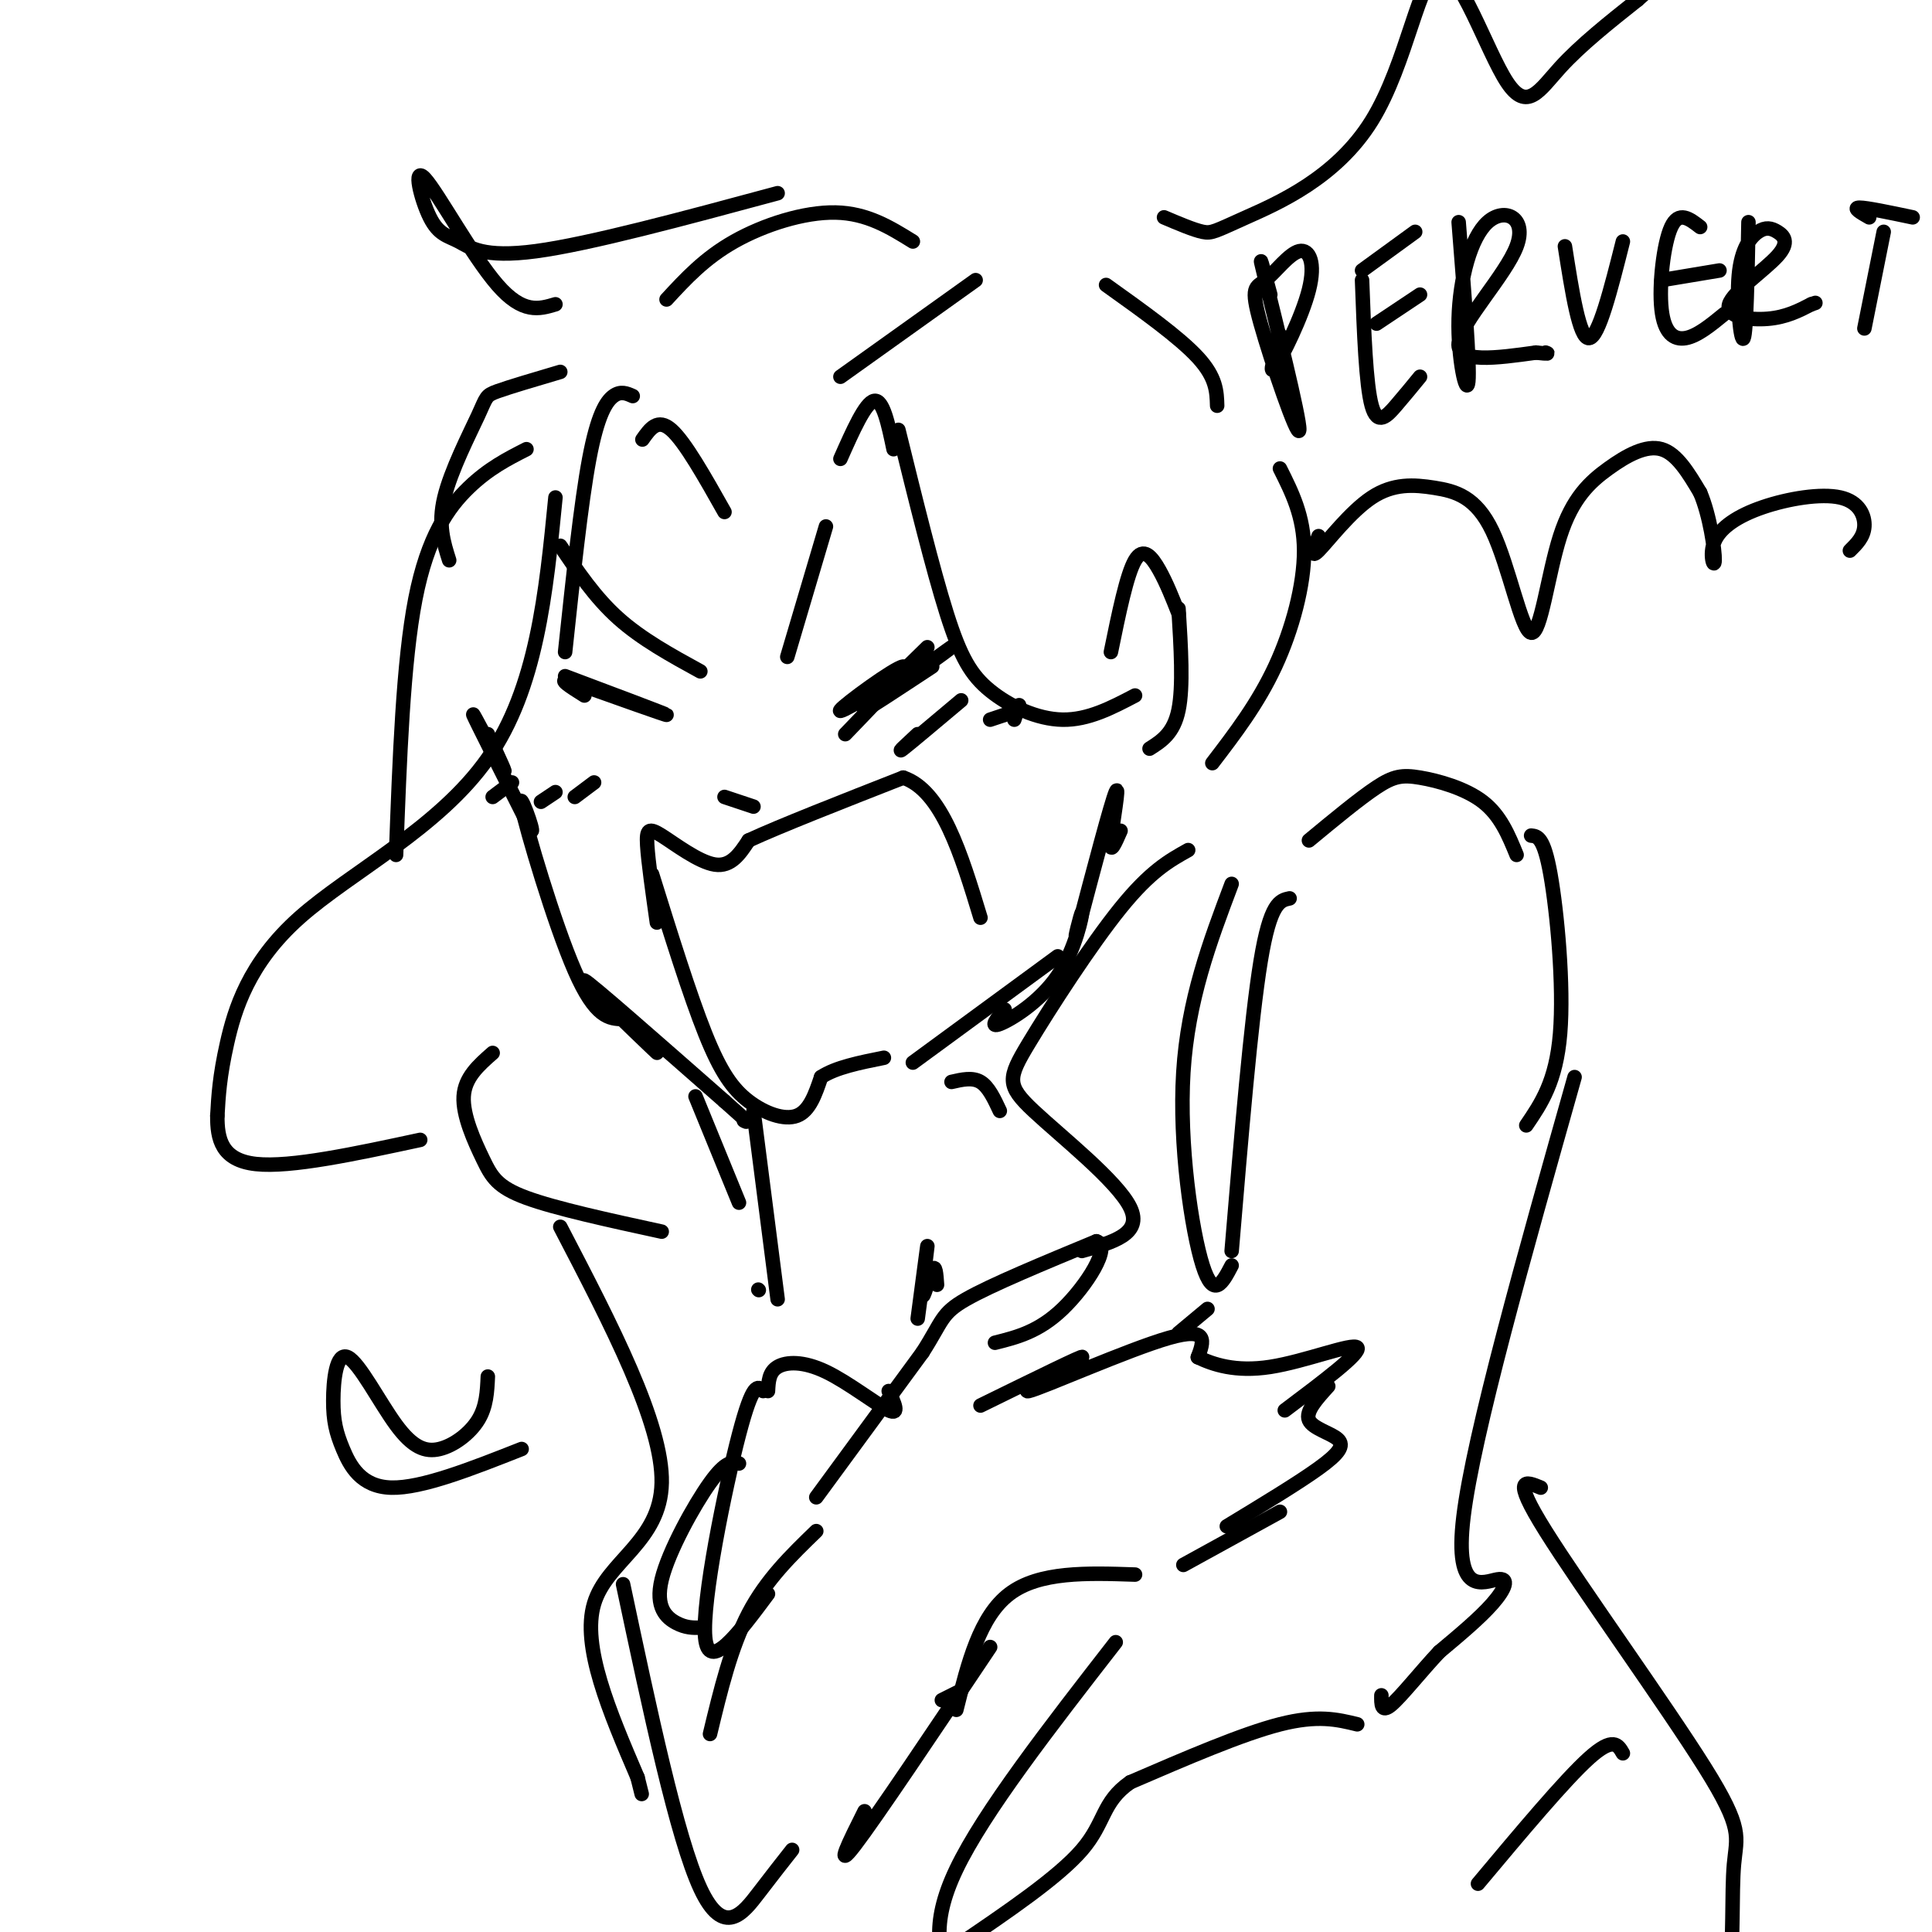<svg viewBox='0 0 400 400' version='1.1' xmlns='http://www.w3.org/2000/svg' xmlns:xlink='http://www.w3.org/1999/xlink'><g fill='none' stroke='#000000' stroke-width='3' stroke-linecap='round' stroke-linejoin='round'><path d='M117,140c10.417,3.917 20.833,7.833 21,8c0.167,0.167 -9.917,-3.417 -20,-7'/><path d='M118,141c-2.833,-0.667 0.083,1.167 3,3'/><path d='M192,134c-5.222,5.089 -10.444,10.178 -8,9c2.444,-1.178 12.556,-8.622 13,-9c0.444,-0.378 -8.778,6.311 -18,13'/><path d='M179,147c-0.667,0.667 6.667,-4.167 14,-9'/><path d='M136,191c-0.899,-6.327 -1.798,-12.655 -2,-16c-0.202,-3.345 0.292,-3.708 3,-2c2.708,1.708 7.631,5.488 11,6c3.369,0.512 5.185,-2.244 7,-5'/><path d='M155,174c6.500,-3.000 19.250,-8.000 32,-13'/><path d='M187,161c8.000,2.667 12.000,15.833 16,29'/><path d='M135,181c3.899,12.500 7.798,25.000 11,33c3.202,8.000 5.708,11.500 9,14c3.292,2.500 7.369,4.000 10,3c2.631,-1.000 3.815,-4.500 5,-8'/><path d='M170,223c3.000,-2.000 8.000,-3.000 13,-4'/><path d='M116,113c3.583,5.333 7.167,10.667 12,15c4.833,4.333 10.917,7.667 17,11'/><path d='M171,109c0.000,0.000 -8.000,27.000 -8,27'/><path d='M150,165c0.000,0.000 6.000,2.000 6,2'/><path d='M101,152c2.200,4.711 4.400,9.422 3,7c-1.400,-2.422 -6.400,-11.978 -6,-11c0.400,0.978 6.200,12.489 12,24'/><path d='M110,172c0.869,0.679 -2.958,-9.625 -2,-5c0.958,4.625 6.702,24.179 11,34c4.298,9.821 7.149,9.911 10,10'/><path d='M129,211c4.083,4.036 9.292,9.125 6,6c-3.292,-3.125 -15.083,-14.464 -14,-14c1.083,0.464 15.042,12.732 29,25'/><path d='M150,228c5.500,4.833 4.750,4.417 4,4'/><path d='M106,162c0.000,0.000 -4.000,3.000 -4,3'/><path d='M115,164c0.000,0.000 -3.000,2.000 -3,2'/><path d='M208,148c0.000,0.000 -3.000,1.000 -3,1'/><path d='M211,146c0.000,0.000 -1.000,3.000 -1,3'/><path d='M230,135c1.644,-8.044 3.289,-16.089 5,-19c1.711,-2.911 3.489,-0.689 5,2c1.511,2.689 2.756,5.844 4,9'/><path d='M244,126c0.500,8.083 1.000,16.167 0,21c-1.000,4.833 -3.500,6.417 -6,8'/><path d='M150,106c-4.083,-7.250 -8.167,-14.500 -11,-17c-2.833,-2.500 -4.417,-0.250 -6,2'/><path d='M131,82c-1.244,-0.556 -2.489,-1.111 -4,0c-1.511,1.111 -3.289,3.889 -5,13c-1.711,9.111 -3.356,24.556 -5,40'/><path d='M115,103c-1.940,19.774 -3.881,39.548 -14,54c-10.119,14.452 -28.417,23.583 -39,33c-10.583,9.417 -13.452,19.119 -15,26c-1.548,6.881 -1.774,10.940 -2,15'/><path d='M45,231c-0.044,4.778 0.844,9.222 8,10c7.156,0.778 20.578,-2.111 34,-5'/><path d='M197,224c2.167,-0.500 4.333,-1.000 6,0c1.667,1.000 2.833,3.500 4,6'/><path d='M232,172c-1.133,2.600 -2.267,5.200 -2,2c0.267,-3.200 1.933,-12.200 1,-10c-0.933,2.200 -4.467,15.600 -8,29'/><path d='M223,193c-0.903,2.962 0.841,-4.134 1,-4c0.159,0.134 -1.265,7.498 -5,13c-3.735,5.502 -9.781,9.144 -12,10c-2.219,0.856 -0.609,-1.072 1,-3'/><path d='M219,198c0.000,0.000 -30.000,22.000 -30,22'/><path d='M102,218c-2.887,2.530 -5.774,5.060 -6,9c-0.226,3.940 2.208,9.292 4,13c1.792,3.708 2.940,5.774 9,8c6.060,2.226 17.030,4.613 28,7'/><path d='M271,174c5.244,-4.339 10.488,-8.679 14,-11c3.512,-2.321 5.292,-2.625 9,-2c3.708,0.625 9.345,2.179 13,5c3.655,2.821 5.327,6.911 7,11'/><path d='M317,173c1.311,0.133 2.622,0.267 4,8c1.378,7.733 2.822,23.067 2,33c-0.822,9.933 -3.911,14.467 -7,19'/><path d='M157,267c0.000,0.000 0.100,0.100 0.1,0.1'/><path d='M169,310c0.000,0.000 22.000,-30.000 22,-30'/><path d='M191,280c4.222,-6.578 3.778,-8.022 9,-11c5.222,-2.978 16.111,-7.489 27,-12'/><path d='M227,257c3.267,0.933 -2.067,9.267 -7,14c-4.933,4.733 -9.467,5.867 -14,7'/><path d='M203,291c10.946,-5.369 21.893,-10.738 21,-10c-0.893,0.738 -13.625,7.583 -11,7c2.625,-0.583 20.607,-8.595 29,-11c8.393,-2.405 7.196,0.798 6,4'/><path d='M248,281c3.071,1.464 7.750,3.125 15,2c7.250,-1.125 17.071,-5.036 18,-4c0.929,1.036 -7.036,7.018 -15,13'/><path d='M275,287c-2.375,2.613 -4.750,5.226 -4,7c0.750,1.774 4.625,2.708 6,4c1.375,1.292 0.250,2.940 -4,6c-4.250,3.060 -11.625,7.530 -19,12'/><path d='M265,313c0.000,0.000 -20.000,11.000 -20,11'/><path d='M255,183c-4.533,12.022 -9.067,24.044 -10,39c-0.933,14.956 1.733,32.844 4,40c2.267,7.156 4.133,3.578 6,0'/><path d='M267,186c-2.000,0.417 -4.000,0.833 -6,13c-2.000,12.167 -4.000,36.083 -6,60'/><path d='M174,95c2.583,-5.833 5.167,-11.667 7,-12c1.833,-0.333 2.917,4.833 4,10'/><path d='M186,89c3.565,14.458 7.131,28.917 10,38c2.869,9.083 5.042,12.792 9,16c3.958,3.208 9.702,5.917 15,6c5.298,0.083 10.149,-2.458 15,-5'/><path d='M174,78c0.000,0.000 28.000,-20.000 28,-20'/><path d='M189,50c-4.733,-2.933 -9.467,-5.867 -16,-6c-6.533,-0.133 -14.867,2.533 -21,6c-6.133,3.467 -10.067,7.733 -14,12'/><path d='M161,40c-19.468,5.257 -38.935,10.514 -50,12c-11.065,1.486 -13.727,-0.798 -16,-2c-2.273,-1.202 -4.156,-1.322 -6,-5c-1.844,-3.678 -3.650,-10.913 -1,-8c2.650,2.913 9.757,15.975 15,22c5.243,6.025 8.621,5.012 12,4'/><path d='M116,77c-5.256,1.554 -10.512,3.107 -13,4c-2.488,0.893 -2.208,1.125 -4,5c-1.792,3.875 -5.655,11.393 -7,17c-1.345,5.607 -0.173,9.304 1,13'/><path d='M109,93c-3.933,2.000 -7.867,4.000 -12,8c-4.133,4.000 -8.467,10.000 -11,23c-2.533,13.000 -3.267,33.000 -4,53'/><path d='M229,59c7.583,5.417 15.167,10.833 19,15c3.833,4.167 3.917,7.083 4,10'/><path d='M159,288c0.101,-1.964 0.202,-3.929 2,-5c1.798,-1.071 5.292,-1.250 10,1c4.708,2.250 10.631,6.929 13,8c2.369,1.071 1.185,-1.464 0,-4'/><path d='M144,227c0.000,0.000 9.000,22.000 9,22'/><path d='M244,276c0.000,0.000 6.000,-5.000 6,-5'/><path d='M326,223c-10.476,37.077 -20.952,74.155 -23,91c-2.048,16.845 4.333,13.458 7,13c2.667,-0.458 1.619,2.012 -1,5c-2.619,2.988 -6.810,6.494 -11,10'/><path d='M298,342c-3.844,4.089 -7.956,9.311 -10,11c-2.044,1.689 -2.022,-0.156 -2,-2'/><path d='M199,350c0.000,0.000 -4.000,2.000 -4,2'/><path d='M116,254c10.622,20.400 21.244,40.800 21,53c-0.244,12.200 -11.356,16.200 -14,25c-2.644,8.800 3.178,22.400 9,36'/><path d='M132,368c1.500,6.000 0.750,3.000 0,0'/><path d='M129,328c5.578,26.289 11.156,52.578 16,63c4.844,10.422 8.956,4.978 12,1c3.044,-3.978 5.022,-6.489 7,-9'/><path d='M169,317c-5.167,5.000 -10.333,10.000 -14,17c-3.667,7.000 -5.833,16.000 -8,25'/><path d='M235,326c-9.917,-0.333 -19.833,-0.667 -26,4c-6.167,4.667 -8.583,14.333 -11,24'/><path d='M205,341c-11.833,17.667 -23.667,35.333 -28,41c-4.333,5.667 -1.167,-0.667 2,-7'/><path d='M319,308c-3.134,-1.303 -6.268,-2.606 1,9c7.268,11.606 24.938,36.121 33,49c8.062,12.879 6.517,14.121 6,20c-0.517,5.879 -0.005,16.394 -1,23c-0.995,6.606 -3.498,9.303 -6,12'/><path d='M336,363c-1.000,-1.750 -2.000,-3.500 -7,1c-5.000,4.500 -14.000,15.250 -23,26'/><path d='M231,340c-13.667,17.583 -27.333,35.167 -33,47c-5.667,11.833 -3.333,17.917 -1,24'/><path d='M265,97c2.489,4.956 4.978,9.911 5,17c0.022,7.089 -2.422,16.311 -6,24c-3.578,7.689 -8.289,13.844 -13,20'/><path d='M246,176c-3.911,2.180 -7.821,4.360 -14,12c-6.179,7.640 -14.625,20.738 -19,28c-4.375,7.262 -4.678,8.686 1,14c5.678,5.314 17.337,14.518 20,20c2.663,5.482 -3.668,7.241 -10,9'/><path d='M101,285c-0.138,3.102 -0.276,6.203 -2,9c-1.724,2.797 -5.033,5.288 -8,6c-2.967,0.712 -5.591,-0.355 -9,-5c-3.409,-4.645 -7.604,-12.866 -10,-14c-2.396,-1.134 -2.993,4.820 -3,9c-0.007,4.180 0.575,6.587 2,10c1.425,3.413 3.693,7.832 10,8c6.307,0.168 16.654,-3.916 27,-8'/><path d='M153,303c-1.345,-0.310 -2.690,-0.619 -6,4c-3.310,4.619 -8.583,14.167 -10,20c-1.417,5.833 1.024,7.952 3,9c1.976,1.048 3.488,1.024 5,1'/><path d='M263,61c-1.453,-5.388 -2.907,-10.776 -1,-3c1.907,7.776 7.173,28.717 7,31c-0.173,2.283 -5.786,-14.092 -8,-22c-2.214,-7.908 -1.030,-7.348 1,-9c2.030,-1.652 4.905,-5.515 7,-6c2.095,-0.485 3.410,2.408 2,8c-1.410,5.592 -5.546,13.883 -7,16c-1.454,2.117 -0.227,-1.942 1,-6'/><path d='M265,70c0.167,-1.000 0.083,-0.500 0,0'/><path d='M282,58c0.400,10.844 0.800,21.689 2,26c1.200,4.311 3.200,2.089 5,0c1.800,-2.089 3.400,-4.044 5,-6'/><path d='M285,67c0.000,0.000 9.000,-6.000 9,-6'/><path d='M282,56c0.000,0.000 11.000,-8.000 11,-8'/><path d='M302,46c1.173,14.814 2.345,29.628 2,33c-0.345,3.372 -2.209,-4.699 -2,-13c0.209,-8.301 2.489,-16.833 6,-20c3.511,-3.167 8.253,-0.968 6,5c-2.253,5.968 -11.501,15.705 -12,20c-0.499,4.295 7.750,3.147 16,2'/><path d='M318,73c3.000,0.333 2.500,0.167 2,0'/><path d='M324,51c1.500,9.583 3.000,19.167 5,19c2.000,-0.167 4.500,-10.083 7,-20'/><path d='M352,47c-2.208,-1.714 -4.417,-3.429 -6,0c-1.583,3.429 -2.542,12.000 -2,17c0.542,5.000 2.583,6.429 5,6c2.417,-0.429 5.208,-2.714 8,-5'/><path d='M344,58c0.000,0.000 12.000,-2.000 12,-2'/><path d='M362,46c-0.214,11.348 -0.428,22.697 -1,24c-0.572,1.303 -1.504,-7.438 -1,-13c0.504,-5.562 2.442,-7.943 4,-9c1.558,-1.057 2.735,-0.789 4,0c1.265,0.789 2.617,2.098 0,5c-2.617,2.902 -9.205,7.397 -10,10c-0.795,2.603 4.201,3.315 8,3c3.799,-0.315 6.399,-1.658 9,-3'/><path d='M375,63c1.500,-0.500 0.750,-0.250 0,0'/><path d='M387,45c-1.750,-1.000 -3.500,-2.000 -2,-2c1.500,0.000 6.250,1.000 11,2'/><path d='M390,48c0.000,0.000 -4.000,20.000 -4,20'/><path d='M273,111c-0.934,2.435 -1.867,4.871 0,3c1.867,-1.871 6.536,-8.047 11,-11c4.464,-2.953 8.723,-2.682 13,-2c4.277,0.682 8.571,1.776 12,9c3.429,7.224 5.993,20.576 8,21c2.007,0.424 3.455,-12.082 6,-20c2.545,-7.918 6.185,-11.247 10,-14c3.815,-2.753 7.804,-4.929 11,-4c3.196,0.929 5.598,4.965 8,9'/><path d='M352,102c2.016,4.707 3.058,11.973 3,14c-0.058,2.027 -1.214,-1.186 0,-4c1.214,-2.814 4.800,-5.228 10,-7c5.200,-1.772 12.015,-2.900 16,-2c3.985,0.900 5.138,3.829 5,6c-0.138,2.171 -1.569,3.586 -3,5'/><path d='M241,45c3.063,1.303 6.126,2.606 8,3c1.874,0.394 2.558,-0.121 9,-3c6.442,-2.879 18.640,-8.122 26,-20c7.360,-11.878 9.880,-30.390 14,-31c4.120,-0.610 9.840,16.682 14,23c4.160,6.318 6.760,1.662 11,-3c4.240,-4.662 10.120,-9.331 16,-14'/><path d='M339,0c2.667,-2.333 1.333,-1.167 0,0'/><path d='M190,138c-8.467,5.111 -16.933,10.222 -16,9c0.933,-1.222 11.267,-8.778 13,-9c1.733,-0.222 -5.133,6.889 -12,14'/><path d='M199,145c-5.250,4.417 -10.500,8.833 -12,10c-1.500,1.167 0.750,-0.917 3,-3'/><path d='M123,162c0.000,0.000 -4.000,3.000 -4,3'/><path d='M281,357c-4.083,-1.000 -8.167,-2.000 -16,0c-7.833,2.000 -19.417,7.000 -31,12'/><path d='M234,369c-5.889,4.089 -5.111,8.311 -10,14c-4.889,5.689 -15.444,12.844 -26,20'/><path d='M158,288c-1.044,-1.067 -2.089,-2.133 -5,9c-2.911,11.133 -7.689,34.467 -7,42c0.689,7.533 6.844,-0.733 13,-9'/><path d='M194,266c-0.155,-2.220 -0.310,-4.440 -1,-3c-0.690,1.440 -1.917,6.542 -2,5c-0.083,-1.542 0.976,-9.726 1,-10c0.024,-0.274 -0.988,7.363 -2,15'/><path d='M156,230c0.000,0.000 5.000,39.000 5,39'/></g>
</svg>